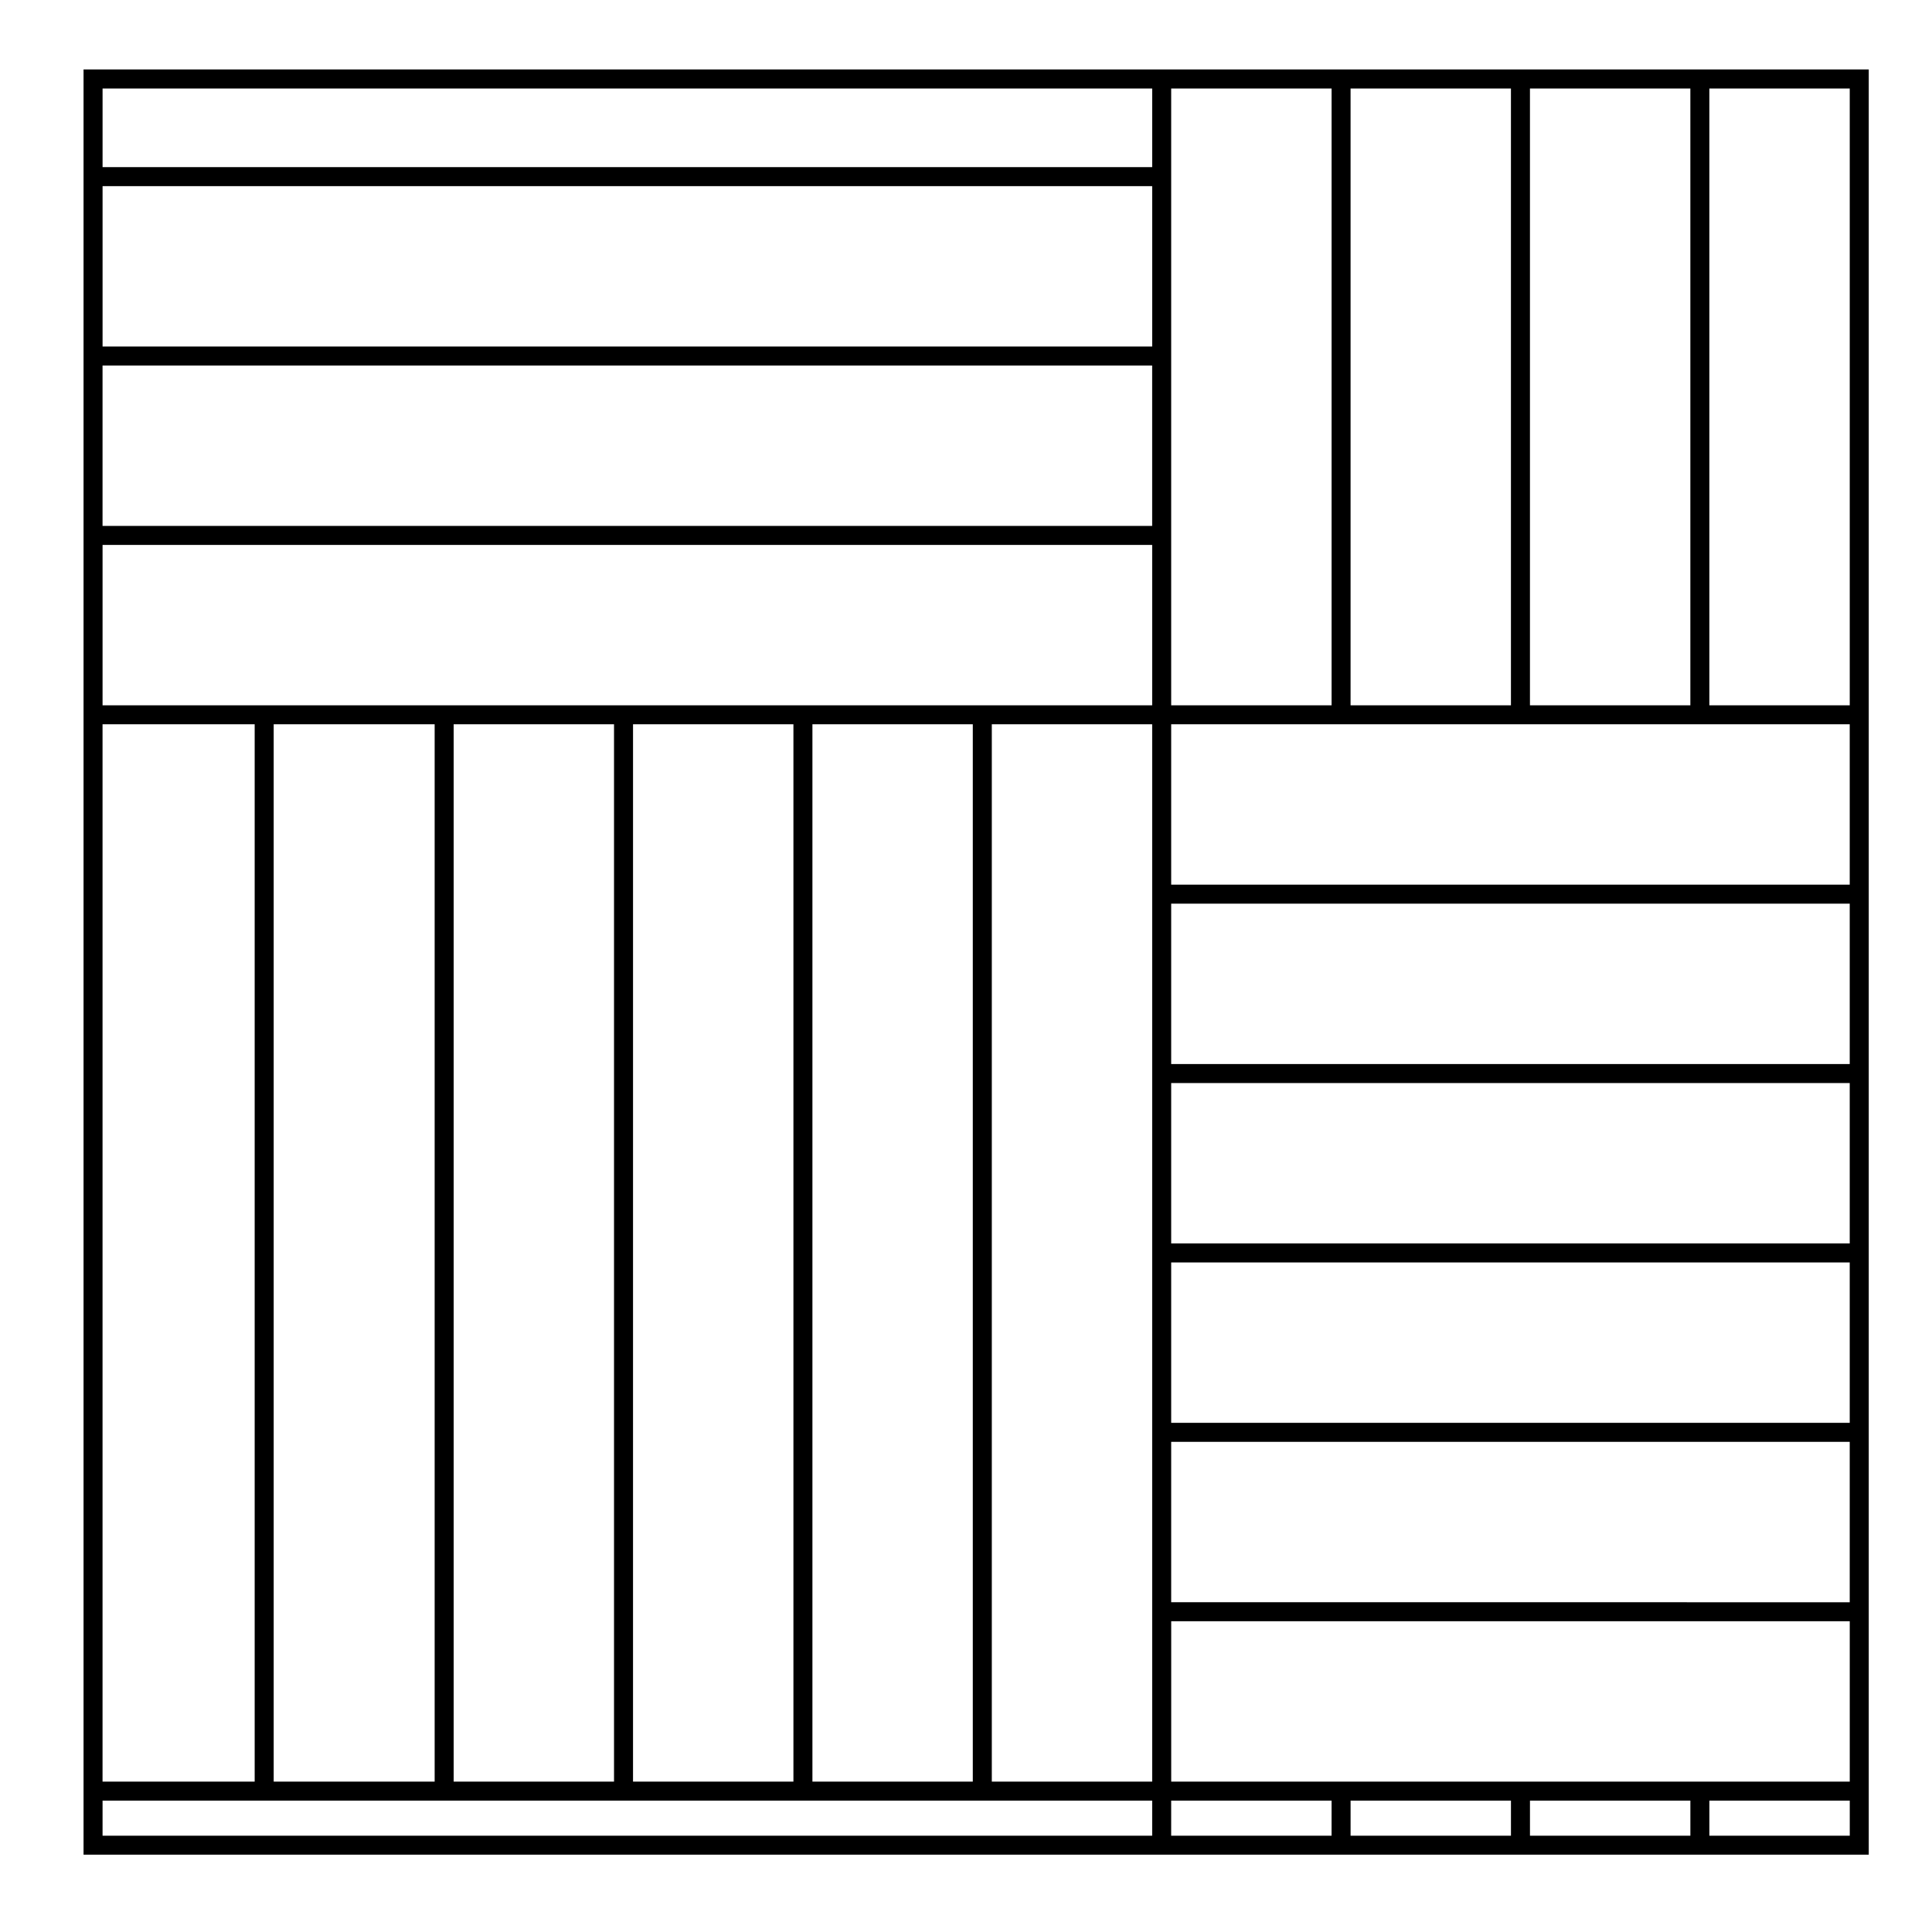 <?xml version="1.0" encoding="UTF-8"?>
<!-- Uploaded to: ICON Repo, www.iconrepo.com, Generator: ICON Repo Mixer Tools -->
<svg fill="#000000" width="800px" height="800px" version="1.1" viewBox="144 144 512 512" xmlns="http://www.w3.org/2000/svg">
 <path d="m166.14 162.41v473.1h473.1v-473.1zm468.06 168.5h-37.203v-163.46h37.203zm-42.234 299.57h-42.508v-9.301h42.508zm-47.547 0h-42.5v-9.301h42.5zm-47.539 0h-42.508l0.004-9.301h42.508zm-325.7-9.301h278.16v9.301h-278.16zm0-290.27v-42.5h278.16v42.5zm278.16 5.035v280.2h-42.5v-280.2zm-47.539 0v280.2h-42.5v-280.2zm-47.535 0v280.2h-42.508l0.004-280.2zm-47.543 0v280.2h-42.496v-280.2zm-47.535 0v280.2h-42.656v-280.2zm-88.012-52.574v-42.5h278.16v42.5zm0 52.574h40.316v280.2h-40.316zm330.74-168.49h42.5v163.46h-42.5zm-47.539 0h42.508v163.46h-42.508zm0 306.07v-42.5h179.82v42.5zm179.82 5.035v42.508h-179.82v-42.508zm-179.82-52.574v-42.504h179.82v42.5zm0 100.12h179.82v42.508l-179.82-0.004zm179.82-147.66h-179.82v-42.5h179.82zm-42.234-47.531h-42.508v-163.46h42.508zm-142.62-163.46v20.836h-278.16v-20.836zm0 25.875v42.5h-278.16v-42.5zm147.66 437.15v-9.301h37.203v9.301zm-142.62-14.34v-42.5h179.82v42.5z"/>
</svg>